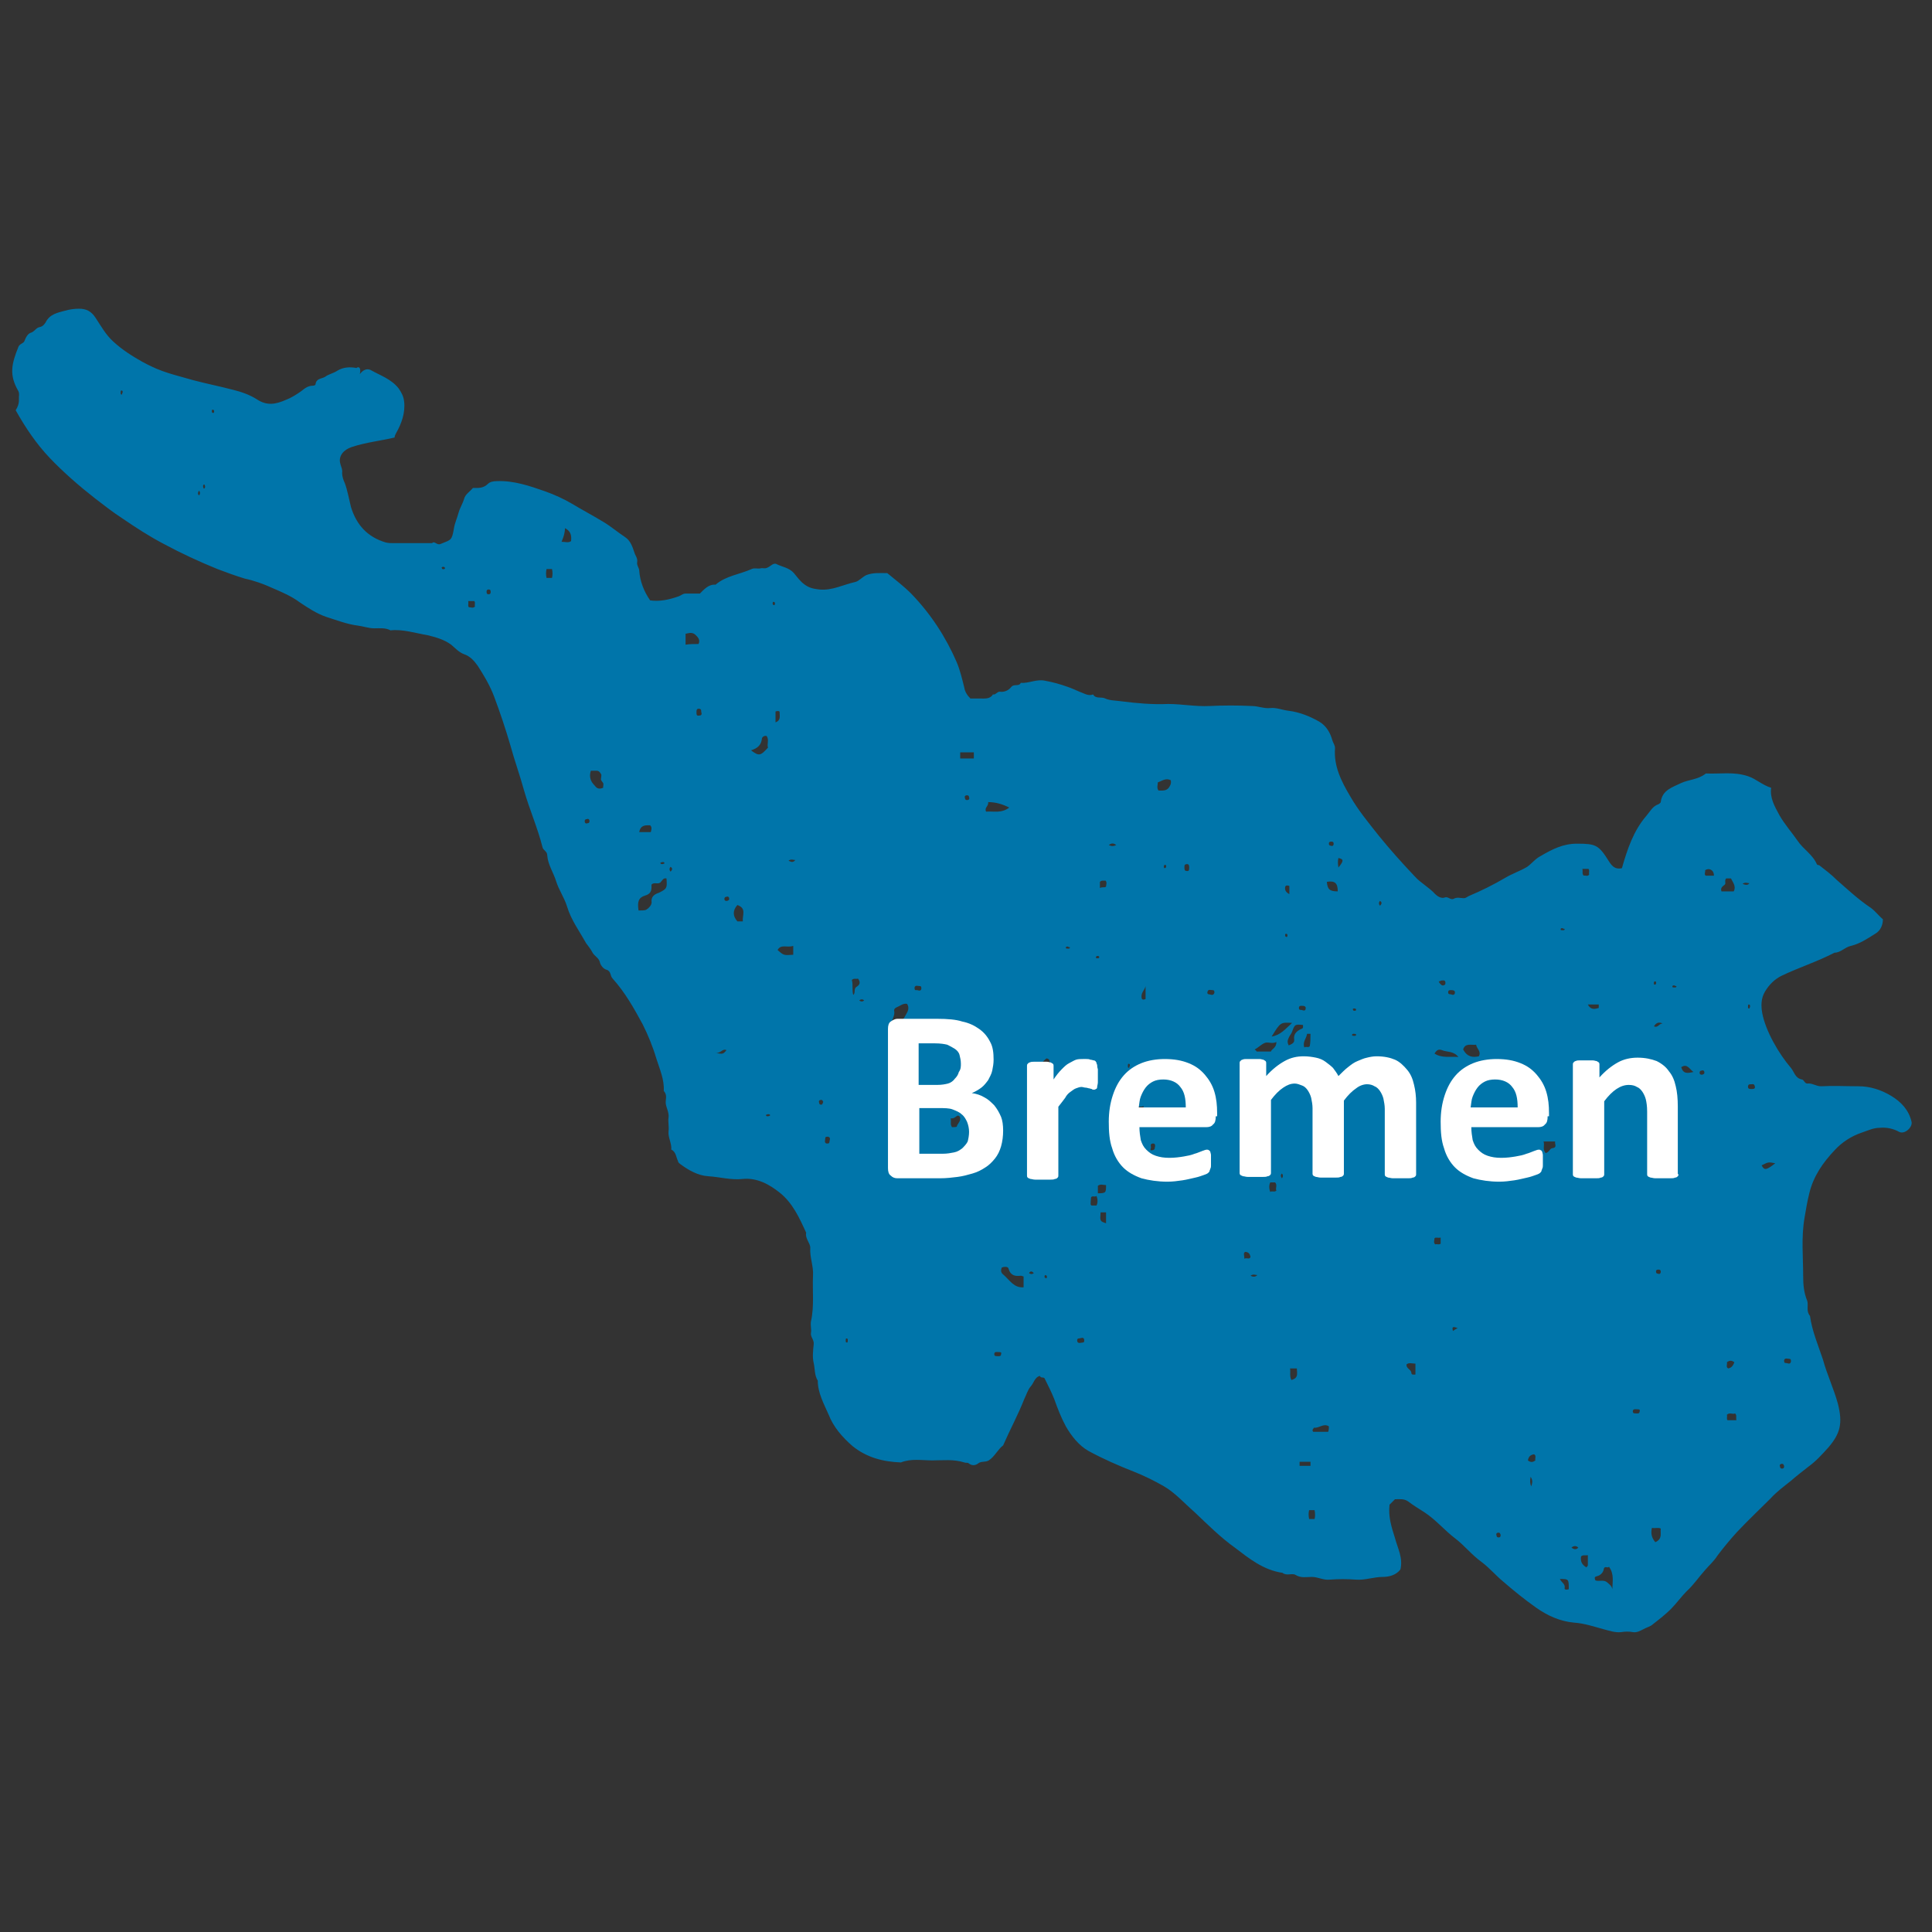 <?xml version="1.0" encoding="utf-8"?>
<!-- Generator: Adobe Illustrator 22.0.1, SVG Export Plug-In . SVG Version: 6.00 Build 0)  -->
<svg version="1.1" id="Ebene_1" xmlns="http://www.w3.org/2000/svg" xmlns:xlink="http://www.w3.org/1999/xlink" x="0px" y="0px"
	 viewBox="0 0 283.5 283.5" style="enable-background:new 0 0 283.5 283.5;" xml:space="preserve">
<rect x="0" y="0" width="283.5" height="283.5" fill="#333333" stroke="none"/>
<style type="text/css">
	.st0{fill:#0075AA;}
	.st1{fill:#FFFFFF;}
</style>
<g>
	<g>
		<path class="st0" d="M52.8,54.9c0.6-0.8,1.2-0.8,1.6-0.6c1.4,0.8,3,1.3,4.1,2.7c0.4,0.6,0.7,1.1,0.8,1.9c0.2,1.7-0.4,3.3-1.2,4.7
			c-0.1,0.2-0.2,0.4-0.2,0.6c-2.1,0.5-4.2,0.7-6.3,1.4c-1.2,0.4-1.9,1.3-1.7,2.3c0.1,0.5,0.4,1,0.3,1.5c0,0.5,0.2,1.1,0.4,1.5
			c0.4,1.1,0.6,2.3,0.9,3.5c0.8,2.6,2.4,4.4,5.1,5.2c0.4,0.1,0.8,0.1,1.1,0.1c1.9,0,3.8,0,5.7,0c0.4-0.4,0.7,0.4,1.3,0.1
			c1.5-0.6,1.6-0.5,1.9-2.2c0.1-0.8,0.5-1.6,0.7-2.4c0.2-0.7,0.6-1.3,0.8-2c0.2-0.7,0.8-1,1.3-1.6c0.7,0,1.5,0.1,2.2-0.6
			c0.3-0.3,0.8-0.4,1.3-0.4c2.5-0.1,4.8,0.7,7.1,1.5c1.4,0.5,2.7,1.1,3.9,1.8c1.5,0.9,3,1.7,4.5,2.6c1.2,0.7,2.1,1.5,3.3,2.3
			c0.8,0.5,1.1,1.4,1.4,2.3c0.1,0.4,0.5,0.8,0.4,1.4c-0.1,0.4,0.3,0.9,0.3,1.2c0.1,1.6,0.7,3.1,1.6,4.4c1.4,0.2,2.8-0.1,4.2-0.6
			c0.3-0.1,0.6-0.4,1-0.4c0.7,0,1.3,0,2.1,0c0.6-0.6,1.3-1.4,2.3-1.3c1.5-1.3,3.5-1.5,5.3-2.3c0.4-0.2,0.9,0,1.3-0.1
			c0.3-0.1,0.6,0.1,1-0.1c0.5-0.2,0.9-0.8,1.4-0.5c0.8,0.4,1.8,0.5,2.5,1.3c0.5,0.6,0.9,1.2,1.6,1.7c0.7,0.5,1.3,0.6,2.1,0.7
			c1.9,0.2,3.5-0.7,5.3-1.1c0.5-0.1,1-0.7,1.6-1c1-0.4,2-0.3,3.1-0.3c1.2,1,2.4,1.9,3.5,3c2.9,3,5.1,6.4,6.7,10.1
			c0.5,1.2,0.8,2.5,1.1,3.7c0.1,0.6,0.4,1.1,0.9,1.6c0.4,0,0.9,0,1.4,0c0.7,0,1.5,0.1,1.9-0.6c0.4,0.1,0.6-0.4,1-0.4
			c0.7,0.1,1.3-0.2,1.7-0.7c0.4-0.5,1.1,0,1.4-0.6c1.2,0.1,2.3-0.6,3.6-0.3c1.1,0.2,2.2,0.5,3.3,0.9c0.6,0.2,1.2,0.5,1.7,0.7
			c0.6,0.2,1.3,0.7,2,0.4c0.4,0.7,1.2,0.3,1.8,0.6c0.6,0.3,1.6,0.3,2.3,0.4c2.3,0.3,4.6,0.5,6.9,0.4c2,0,4,0.4,6.1,0.3
			c2.1-0.1,4.1-0.1,6.2,0c0.9,0,1.8,0.4,2.7,0.3c0.9-0.1,1.8,0.3,2.7,0.4c1.6,0.2,3.1,0.8,4.5,1.6c1,0.6,1.6,1.6,1.9,2.7
			c0.1,0.4,0.4,0.7,0.4,1.2c-0.2,2.6,0.9,4.8,2.2,7c1.2,2.1,2.7,3.9,4.2,5.8c1.7,2.1,3.5,4.1,5.3,6c0.9,1,2.1,1.6,3,2.6
			c0.3,0.3,0.9,0.7,1.4,0.5c0.5-0.2,0.8,0.4,1.3,0.2c0.5-0.3,1-0.1,1.5-0.1c0.3,0,0.5-0.2,0.7-0.3c1.9-0.8,3.7-1.7,5.4-2.7
			c1-0.6,2.2-1,3.2-1.6c0.7-0.5,1.2-1.2,2-1.6c1.7-1,3.3-1.8,5.3-1.8c2.8,0,3.2,0.2,4.7,2.6c0.5,0.8,1,1.2,1.9,1
			c0.8-2.8,1.7-5.5,3.6-7.7c0.6-0.7,0.9-1.4,1.8-1.7c0.1-0.1,0.3-0.2,0.3-0.3c0.2-1.8,1.8-2.2,3-2.8c1.1-0.5,2.4-0.5,3.5-1.3
			c0,0,0.1-0.1,0.1-0.1c2.1,0.1,4.1-0.3,6.2,0.4c1.2,0.4,2.1,1.3,3.4,1.7c-0.2,1.5,0.5,2.7,1.2,4c0.8,1.4,1.8,2.5,2.7,3.8
			c0.8,1.2,2.2,2,2.8,3.4c0.1,0.2,0.3,0.1,0.4,0.2c0.9,0.7,1.7,1.3,2.5,2.1c1.6,1.4,3.2,2.9,5,4.1c0.7,0.5,1.2,1.2,1.8,1.7
			c0,0.9-0.4,1.7-1.1,2.1c-1.1,0.7-2.3,1.5-3.6,1.8c-0.9,0.2-1.5,1-2.4,1c-2.5,1.3-5.3,2.2-7.8,3.4c-1,0.5-1.8,1.3-2.4,2.3
			c-0.6,1-0.6,2.1-0.4,3.2c0.5,2.6,2.4,5.9,4.2,8c0.5,0.6,0.6,1.5,1.6,1.7c0.3,0,0.4,0.6,0.8,0.6c0.7-0.1,1.3,0.4,2,0.4
			c1.8-0.1,3.7,0,5.5,0c1.7,0,3.3,0.5,4.8,1.4c1.5,0.9,2.6,2.1,3,3.8c0.2,0.8-1,1.9-1.8,1.5c-0.9-0.5-1.9-0.7-2.9-0.6
			c-0.9,0-1.7,0.4-2.6,0.7c-1.5,0.5-2.9,1.4-4,2.6c-1.7,1.8-3.1,3.8-3.7,6.3c-0.3,1.2-0.5,2.4-0.7,3.6c-0.5,2.9-0.2,5.7-0.2,8.6
			c0,1.2,0.1,2.4,0.6,3.6c0.2,0.7-0.2,1.5,0.4,2.2c0.3,2.2,1.2,4.3,1.9,6.4c0.6,2.2,1.6,4.3,2.2,6.5c0.7,2.8,0.4,4.3-1.4,6.4
			c-0.9,1-1.8,2-2.9,2.8c-0.9,0.7-1.8,1.4-2.6,2.1c-1,0.8-2.1,1.6-3,2.6c-1.6,1.6-3.3,3.2-4.9,4.9c-1,1.1-2,2.3-2.9,3.5
			c-0.5,0.8-1.2,1.4-1.8,2.1c-0.9,1-1.7,2.2-2.7,3.1c-0.8,0.8-1.5,1.8-2.3,2.6c-0.8,0.8-1.7,1.5-2.6,2.2c-0.4,0.4-1,0.5-1.5,0.8
			c-0.4,0.2-0.9,0.5-1.5,0.4c-0.5-0.1-1.1-0.1-1.7,0c-0.9,0.1-1.7-0.2-2.5-0.4c-1.5-0.4-2.9-0.9-4.5-1c-2-0.2-3.8-1-5.5-2.2
			c-1.7-1.2-3.3-2.5-4.8-3.8c-1.1-0.9-2-2-3.2-2.9c-1.4-1-2.5-2.4-3.8-3.4c-1.6-1.2-2.9-2.8-4.6-3.9c-0.8-0.5-1.6-1-2.4-1.6
			c-0.6-0.4-1.2-0.3-1.9-0.3c-0.3,0.3-0.6,0.6-0.8,0.8c-0.2,1.8,0.3,3.3,0.8,4.9c0.4,1.5,1.2,2.9,0.8,4.6c-0.6,0.8-1.6,1.1-2.6,1.1
			c-1.3,0-2.6,0.5-3.9,0.4c-1.3-0.1-2.6-0.1-3.9,0c-0.9,0.1-1.7-0.4-2.6-0.4c-0.8,0-1.6,0.2-2.4-0.3c-0.5-0.3-1.3,0.2-1.9-0.3
			c-2.8-0.4-4.9-2.1-7-3.7c-2.1-1.5-4-3.4-5.9-5.2c-1.5-1.3-2.8-2.8-4.5-3.8c-1.4-0.8-2.8-1.5-4.3-2.1c-2.3-0.9-4.6-1.9-6.8-3.1
			c-1.4-0.8-2.5-2.2-3.3-3.6c-0.7-1.3-1.2-2.6-1.7-4c-0.4-1-0.9-2-1.4-3c-0.1-0.3-0.6,0-0.7-0.4c-0.8,0.2-0.9,1.1-1.4,1.6
			c-0.4,0.5-0.6,1.2-0.9,1.8c-0.9,2.3-2.1,4.5-3.1,6.8c-0.8,0.6-1.2,1.6-2.1,2.2c-0.5,0.3-1.1,0.1-1.5,0.4c-0.5,0.4-1,0.4-1.5,0
			c-0.1-0.1-0.4,0-0.6-0.1c-1.6-0.5-3.1-0.3-4.7-0.3c-1.5,0-3.1-0.3-4.6,0.3c-2.6-0.1-5-0.7-7.1-2.4c-1.5-1.3-2.8-2.8-3.5-4.6
			c-0.7-1.6-1.6-3.2-1.6-5c-0.5-0.8-0.4-1.7-0.6-2.6c-0.2-0.8-0.1-1.8,0-2.7c0.1-0.7-0.5-1.1-0.4-1.7c0.1-0.5-0.1-1.1,0-1.7
			c0.5-2.2,0.2-4.5,0.3-6.7c0.1-1.4-0.5-2.7-0.4-4.1c0-0.7-0.8-1.4-0.6-2.2c-1-2.2-2-4.4-3.9-5.9c-1.5-1.2-3.3-2.2-5.4-2
			c-1.7,0.2-3.4-0.3-5.1-0.4c-1.5-0.1-2.9-0.9-4.1-1.8c-0.1-0.1-0.3-0.2-0.3-0.4c-0.3-0.6-0.3-1.4-1-1.7c0.1-0.9-0.5-1.8-0.4-2.7
			c0.1-0.7-0.1-1.4,0-2c0.1-0.7-0.3-1.4-0.4-2c-0.1-0.6,0.3-1.3-0.3-1.9c0.1-1.7-0.6-3.2-1.1-4.8c-0.5-1.7-1.2-3.4-2-5
			c-1.3-2.4-2.6-4.7-4.4-6.7c-0.4-0.4-0.2-1.1-0.9-1.3c-0.4-0.1-0.9-0.6-1-1.2c-0.2-0.6-0.8-0.8-1.1-1.4c-0.2-0.4-0.6-0.9-0.9-1.3
			c-1-1.8-2.2-3.4-2.8-5.4c-0.4-1.3-1.2-2.4-1.6-3.7c-0.4-1.3-1.2-2.4-1.3-3.8c0-0.6-0.6-0.7-0.7-1.2c-0.7-2.8-1.9-5.5-2.7-8.3
			c-0.6-2.2-1.4-4.4-2-6.6c-0.7-2.4-1.5-4.8-2.4-7.2c-0.6-1.6-1.5-3.1-2.4-4.5c-0.5-0.7-1.1-1.4-2-1.7c-0.8-0.3-1.3-0.9-1.9-1.4
			c-1.1-0.8-2.3-1.1-3.5-1.4c-1.8-0.3-3.6-0.9-5.4-0.7c-0.7-0.4-1.6-0.3-2.4-0.3c-0.8,0-1.6-0.3-2.4-0.4c-1.6-0.2-3.1-0.8-4.7-1.3
			c-1.4-0.5-2.6-1.3-3.8-2.1c-1.2-0.9-2.6-1.5-4-2.1c-1.3-0.6-2.7-1.1-4.1-1.4c-1.3-0.4-2.7-0.9-4-1.4c-2.7-1.1-5.3-2.3-7.9-3.7
			c-2.1-1.1-4.1-2.4-6-3.7c-1.4-0.9-2.8-2-4.1-3c-2.3-1.8-4.6-3.8-6.6-5.9c-2-2.1-3.6-4.5-5-7C3,59.1,2.7,58.5,2.8,58
			c0-0.2,0-0.4-0.1-0.6c-1.4-2.4-1-4,0-6.5c0.2-0.5,0.8-0.5,0.9-0.9c0.2-0.5,0.5-1.1,1-1.2c0.5-0.2,0.7-0.7,1.2-0.8
			c0.5-0.1,0.7-0.4,0.9-0.7c0.6-1.2,1.7-1.4,2.8-1.7c0.7-0.2,1.4-0.3,2.1-0.3c1.1,0,1.8,0.4,2.4,1.3c0.8,1.2,1.5,2.5,2.6,3.5
			c1.3,1.2,2.7,2.1,4.3,3c2.9,1.6,4.8,1.9,7.5,2.7c1.9,0.5,3.9,0.9,5.8,1.4c1.2,0.3,2.4,0.7,3.5,1.4c1.5,1,2.8,0.7,4.2,0.1
			c0.8-0.3,1.6-0.8,2.3-1.3c0.5-0.4,1-0.8,1.7-0.8c0.2,0,0.4-0.1,0.4-0.2c0.1-0.9,0.9-0.8,1.4-1.1c0.5-0.4,1.2-0.5,1.8-0.9
			c0.8-0.5,1.8-0.6,2.8-0.4C52.7,53.7,53,54,52.8,54.9z M97.8,128.9c-0.5-0.1-0.6,0.3-0.9,0.6c-0.4,0.3-0.9-0.1-1.3,0.3
			c0,0.6,0.1,1.3-0.9,1.6c-1,0.3-1.2,0.9-1,2.2c1,0,1,0,1.4-0.3c0.3-0.3,0.6-0.6,0.5-1.1c0-0.7,0.5-1,1.1-1.2
			C97.9,130.4,97.9,130.3,97.8,128.9z M130.8,150.6c0.4,0.1,0.9,0.2,1-0.1c0.1-0.6,0.6-0.7,0.9-1.2c0.3-0.6,0.9-1.2,0.4-2
			c-0.6-0.1-1,0.3-1.5,0.5c-0.2,0.1-0.4,0.2-0.4,0.5C131.4,149.1,130.7,149.7,130.8,150.6z M147,186c-0.2,0.5-0.1,0.8,0.3,1.1
			c0.9,0.8,1.5,1.9,2.9,1.8c0-0.6,0-1.1,0-1.6c-0.1,0-0.3-0.1-0.4-0.1c-0.8,0.1-1.5,0-1.8-1C148,185.9,147.5,185.8,147,186z
			 M236.1,229.9c-0.2,0.3-0.7-0.3-0.8,0.5c-0.1,0.4-0.5,0.8-1,0.9c-0.4,0.1-0.3,0.3-0.2,0.6c0.5,0.2,1.1-0.1,1.6,0.2
			c0.4,0.3,0.8,0.6,0.9,1.1C236.6,232.1,236.9,231,236.1,229.9z M88.5,115.6c0-0.3,0.1-0.6,0-0.7c-0.1-0.2-0.4-0.4-0.3-0.7
			c0-0.2,0.1-0.5,0-0.6c-0.1-0.2-0.3-0.5-0.6-0.5c-0.3,0-0.6,0-0.9,0c-0.3,0.9,0,1.6,0.5,2.1C87.5,115.6,87.8,115.9,88.5,115.6z
			 M110.2,110.1c1.2,0.9,1.4,0.8,2.5-0.4c-0.2-0.5,0.2-1.1-0.2-1.7c-0.4-0.1-0.7,0.2-0.7,0.4C111.7,109.3,111.2,109.8,110.2,110.1z
			 M144.7,119.1c1.1-0.1,2.2,0.3,3.4-0.6c-1-0.5-2-0.8-3.1-0.8C145.1,118.3,144.4,118.5,144.7,119.1z M217,155
			c0.4-0.7-0.3-1.1-0.4-1.7c-0.7,0.1-1.6-0.3-1.9,0.7C215.3,155.1,216.1,155.2,217,155z M254.4,130.8c0.4-0.7-0.1-1.3-0.4-1.9
			c-0.3,0-0.5,0-0.7,0c-0.3,0.3,0,0.7-0.2,0.9c-0.2,0.2-0.7,0.4-0.5,1C253.1,130.8,253.7,130.8,254.4,130.8z M184.1,154
			c0.3,0.2,0.3,0.3,0.3,0.3c0.7,0,1.3,0,2.1,0c0.1-0.4,0.8-0.5,0.8-1.4c-0.6,0.3-1.1,0-1.6,0.1C185.1,153.2,184.7,153.7,184.1,154z
			 M102.5,94.5c0.3-0.6-0.1-1-0.4-1.3c-0.5-0.5-1-0.3-1.5-0.2c0,0.5,0,1,0,1.6C101.2,94.5,101.8,94.5,102.5,94.5z M189.1,153.4
			c0.5-0.2,0.9-0.4,0.8-0.9c-0.1-0.8,0.4-1.2,1-1.5c0.4-0.1,0.3-0.3,0.3-0.6c-1.2-0.1-1.2-0.1-1.6,1c-0.1,0.3-0.4,0.6-0.5,0.9
			C188.9,152.7,188.9,153,189.1,153.4z M171.8,114.5c-0.7-0.4-1.3,0.1-1.9,0.3c0,0.4-0.2,0.8,0.1,1.2c0.5,0,1.1,0.1,1.5-0.4
			C171.7,115.3,171.9,115,171.8,114.5z M116.4,138.8c-0.9,0.3-1.8-0.3-2.3,0.6c0.9,0.8,0.9,0.8,2.3,0.7
			C116.4,139.8,116.4,139.4,116.4,138.8z M109,135.2c-0.1-0.9,0.6-1.9-0.8-2.4c-0.7,0.8-0.7,1.6,0,2.4
			C108.4,135.2,108.6,135.2,109,135.2z M189.6,150.1c-1.7-0.1-1.7-0.1-3,2C187.9,151.9,188.6,151,189.6,150.1z M174.9,160.9
			c0.1,1.3,0.1,1.3,1.9,1.1C176.7,160.7,176.7,160.7,174.9,160.9z M210.5,154.6c1.1,0.7,2.2,0.4,3.5,0.5c-0.7-0.9-1.7-0.7-2.4-1
			C211.1,153.9,210.8,154.1,210.5,154.6z M242.4,224.2c-0.2,0.9,0,1.5,0.5,2.1c1.1-0.5,0.7-1.3,0.8-2
			C243.3,224.1,242.9,224.3,242.4,224.2z M226.5,167.5c0.2,0.6-0.2,1.1,0.3,1.7c0.5-0.1,0.6-0.6,0.9-0.7c0.9-0.1,0.4-0.6,0.5-1
			C227.6,167.5,227.2,167.5,226.5,167.5z M196.3,130.8c0-1.2-0.4-1.6-1.6-1.4C194.8,130.5,195.1,130.8,196.3,130.8z M82.9,77.5
			c0,0.7-0.2,1.3-0.5,2c0.6,0,1,0.2,1.4-0.1C83.9,78.5,83.7,77.9,82.9,77.5z M140.9,111.3c0.7,0,1.3,0,2,0c0-0.3,0-0.6,0-0.9
			c-0.7,0-1.3,0-2,0C140.9,110.7,140.9,111,140.9,111.3z M195,209.3c-0.8-0.5-1.4,0.3-2.2,0.2c0,0-0.1,0.2-0.2,0.3
			c0,0.1,0,0.2,0.1,0.3c0.7,0,1.5,0,2.2,0C195,209.8,195,209.5,195,209.3z M139.5,164.1c0.1,0.5-0.1,0.9,0.2,1.3
			c0.2,0,0.7,0,0.7-0.1c0.1-0.4,0.5-0.7,0.5-1.1c0-0.2,0-0.4-0.3-0.5C140.3,163.7,140.1,164.2,139.5,164.1z M192.3,151.7
			c-0.2,0-0.5,0-0.5,0c-0.1,0.7-0.7,1.2-0.4,2c0.3-0.2,0.6,0.1,0.8-0.2C192.3,152.9,192.3,152.3,192.3,151.7z M206.4,200.2
			c-0.1,0.6,0.6,0.7,0.7,1.2c0,0.4,0.3,0.3,0.6,0.3c0-0.5,0-1,0-1.6C207.2,200.1,206.8,199.9,206.4,200.2z M161.1,175.1
			c1.2,0,1.2-0.1,1.2-1.2c-0.4,0-0.8-0.2-1.2,0.1C161.1,174.4,161.1,174.8,161.1,175.1z M189.3,200.8c0.1,0.6-0.1,1.1,0.2,1.7
			c1.1-0.3,0.8-1,0.8-1.7C189.9,200.8,189.6,200.8,189.3,200.8z M93.8,122.1c0.6,0,1.2,0,1.7,0c0.1-0.4,0.2-0.7-0.1-1
			C94.8,121.1,94,121,93.8,122.1z M161.5,177.9c-0.1,1.3-0.1,1.3,0.8,1.6c0-0.5,0-1.1,0-1.6C162,177.9,161.8,177.9,161.5,177.9z
			 M125.2,146c0.4-0.3,0-0.9,0.5-1.2c0.5-0.3,0.6-0.7,0.2-1.2c-0.3,0.1-0.6-0.1-0.9,0.2C125.2,144.5,125,145.2,125.2,146z
			 M233,228.2c-0.4,0.1-0.7-0.1-1,0.2c-0.1,0.7,0.1,1.2,0.8,1.6c0.1-0.2,0.2-0.2,0.2-0.3C233,229.3,233,228.8,233,228.2z M81,84.8
			c0.1-0.4,0.1-0.9,0-1.3c-0.3,0-0.6,0-0.8,0c-0.1,0.4-0.1,0.9,0,1.3C80.5,84.8,80.7,84.8,81,84.8z M254.8,208.4
			c-0.1-0.4,0.1-0.7-0.2-1c-0.3,0.2-0.8-0.2-1.2,0.2c0.1,0.3-0.1,0.6,0.1,0.8C253.9,208.4,254.3,208.4,254.8,208.4z M228.9,231.7
			c0.2,0.5,0.8,0.7,0.7,1.3c-0.1,0.3,0.3,0.3,0.6,0.2C230.2,231.7,230.2,231.7,228.9,231.7z M160.9,176.9c0.2-0.4,0.2-0.9,0-1.4
			c-0.3,0.2-0.6-0.1-0.8,0.2c-0.1,1.1-0.1,1.1,0.1,1.2C160.5,176.9,160.7,176.9,160.9,176.9z M258.5,171c0.4,0.8,0.7,0.7,2-0.3
			C259.5,170.5,259.5,170.5,258.5,171z M186.4,173.5c-0.2,0.4-0.2,0.9,0,1.4c0.3-0.2,0.6,0.1,0.9-0.2c-0.2-0.3,0.2-0.8-0.2-1.2
			C186.9,173.5,186.6,173.5,186.4,173.5z M192.1,221.6c-0.1,0.4-0.1,0.8,0,1.3c0.3,0,0.6,0,0.8,0c0.1-0.4,0.1-0.8,0-1.3
			C192.6,221.6,192.3,221.6,192.1,221.6z M251.5,128.5c0-0.6-0.3-0.8-0.5-0.9c-0.2-0.1-0.5-0.1-0.8,0.1c0.1,0.2-0.2,0.6,0.1,0.8
			C250.6,128.5,251,128.5,251.5,128.5z M248.5,157.3c-0.6-0.4-0.9-1.3-1.8-0.7C247,157.6,247.6,157.5,248.5,157.3z M154.3,156.3
			c-0.5-0.4,0-0.8-0.7-1c-0.4,0.2-0.7,0.8-1.3,1C152.9,156.3,153.4,156.3,154.3,156.3z M190.7,215.1c0.6,0,1.1,0,1.6,0
			c0-0.2,0-0.4,0-0.6c-0.6,0-1.1,0-1.6,0C190.7,214.8,190.7,214.9,190.7,215.1z M161.4,130.3c0.4-0.2,0.7,0,0.9-0.2
			c0-0.3,0.2-0.6-0.1-0.9c-0.2,0.1-0.5-0.1-0.8,0.2C161.4,129.6,161.4,129.8,161.4,130.3z M167.8,162.3c-0.4,0.2-0.7,0-0.9,0.2
			c0,0.3-0.2,0.6,0.1,0.9c0.2-0.1,0.5,0.1,0.8-0.2C167.8,163.1,167.8,162.8,167.8,162.3z M68.7,88.2c0.1,0.4-0.1,0.7,0.1,0.9
			c0.3,0,0.6,0.2,0.9-0.1c-0.1-0.3,0.1-0.5-0.1-0.8C69.3,88.2,69.1,88.2,68.7,88.2z M113.8,106c0.8-0.3,0.6-0.9,0.6-1.5
			c0-0.2-0.3-0.2-0.6-0.1C113.8,104.9,113.8,105.4,113.8,106z M232.2,127.5c0.1,0.4-0.1,0.7,0.2,1c0.2-0.1,0.6,0.2,0.8-0.2
			c-0.1-0.3,0.1-0.5-0.1-0.8C232.9,127.5,232.7,127.5,232.2,127.5z M211.4,181.6c-0.4,0.1-0.7-0.1-0.9,0.1c0,0.3-0.2,0.6,0.1,0.9
			c0.3-0.1,0.5,0.1,0.8-0.1C211.4,182.2,211.4,182,211.4,181.6z M168.1,144.7c-0.1,0.5-0.6,0.9-0.6,1.5c0,0.4,0.1,0.6,0.6,0.4
			C168.1,146,168.1,145.3,168.1,144.7z M234.6,147.4c-0.5,0-1.1,0-1.6,0c0.4,0.8,1,0.7,1.6,0.5C234.6,147.8,234.6,147.6,234.6,147.4
			z M182.6,184.7c0.4-0.2,0.8,0.2,0.9-0.3c-0.1-0.4-0.3-0.7-0.8-0.7C182.4,183.9,182.6,184.2,182.6,184.7z M254.5,199.9
			c-0.4-0.3-0.7-0.3-1.1,0c0.1,0.3-0.2,0.7,0.2,0.9C254.1,200.7,254.3,200.4,254.5,199.9z M224.2,214.3c0.4,0.3,0.7,0.3,1.1,0
			c-0.1-0.3,0.2-0.7-0.2-0.9C224.5,213.5,224.3,213.8,224.2,214.3z M196.4,127.3c0.8-1,0.8-1.2,0-1.4
			C196.3,126.3,196.3,126.7,196.4,127.3z M189.2,131.2c0-0.4,0-0.8,0-1.2c-0.3-0.1-0.5-0.1-0.6,0.1
			C188.5,130.5,188.6,130.9,189.2,131.2z M102.9,104.5c0-0.3,0-0.5-0.4-0.5c-0.3,0-0.3,0.3-0.3,0.5c0,0.3,0,0.6,0.4,0.5
			C103,105,103,104.7,102.9,104.5z M257,159.1c-0.3,0-0.5,0-0.5,0.4c0,0.3,0.3,0.3,0.5,0.3c0.3,0,0.6,0,0.5-0.4
			C257.4,159,257.2,159.1,257,159.1z M191.6,147.9c0-0.2-0.2-0.3-0.4-0.3c-0.2,0-0.6-0.1-0.6,0.3c0,0.3,0.2,0.3,0.4,0.3
			C191.3,148.3,191.6,148.4,191.6,147.9z M262.8,199.8c0-0.2,0-0.4-0.2-0.4c-0.3,0-0.7-0.2-0.8,0.2c0,0.2,0,0.4,0.2,0.4
			C262.3,200,262.7,200.3,262.8,199.8z M158.1,196.9c0.2,0.3,0.5,0.1,0.8,0.1c0.2,0,0.2-0.2,0.2-0.4c-0.1-0.5-0.5-0.2-0.8-0.2
			C158.1,196.4,158,196.6,158.1,196.9z M174.5,127.3c0-0.2,0-0.5-0.3-0.5c-0.4,0-0.4,0.2-0.4,0.5c0,0.2,0,0.5,0.3,0.5
			C174.5,127.9,174.5,127.6,174.5,127.3z M135.2,145.1c0-0.2,0-0.4-0.2-0.4c-0.3,0-0.7-0.2-0.8,0.2c0,0.2,0,0.4,0.2,0.4
			C134.6,145.2,135.1,145.6,135.2,145.1z M146.5,198.4c-0.2,0-0.6-0.1-0.6,0.3c0,0.3,0.2,0.3,0.4,0.3c0.2,0,0.6,0.1,0.6-0.3
			C147,198.4,146.8,198.4,146.5,198.4z M168.9,168.8c0.7,0,0.5-0.4,0.6-0.6c0-0.2,0-0.4-0.3-0.4c-0.5,0-0.3,0.4-0.3,0.6
			C168.8,168.6,168.8,168.8,168.9,168.8z M240.2,206.8c-0.2,0-0.6-0.1-0.6,0.3c0,0.3,0.2,0.3,0.4,0.3c0.2,0,0.6,0.1,0.6-0.3
			C240.7,206.8,240.5,206.8,240.2,206.8z M213.5,145.6c0-0.2-0.2-0.3-0.4-0.3c-0.2,0-0.6-0.1-0.6,0.3c0,0.3,0.2,0.3,0.4,0.3
			C213.1,146,213.5,146.1,213.5,145.6z M178.2,145.7c0-0.2,0-0.4-0.2-0.4c-0.3,0-0.7-0.2-0.8,0.2c-0.1,0.2,0,0.4,0.2,0.4
			C177.6,145.9,178,146.2,178.2,145.7z M177.3,163.1c0.7,0,0.5-0.4,0.6-0.6c0-0.2,0-0.4-0.3-0.4c-0.5,0-0.3,0.4-0.3,0.6
			C177.2,162.9,177.2,163.1,177.3,163.1z M121.5,166.8c-0.2,0-0.4,0-0.4,0.2c0,0.3-0.2,0.7,0.2,0.8c0.2,0,0.4,0,0.4-0.2
			C121.7,167.4,122,166.9,121.5,166.8z M105,154.5c1.1,0.2,1.1,0.2,1.6-0.4C106,153.8,105.8,154.6,105,154.5z M211.1,144
			c0.1,0.1,0.1,0.2,0.1,0.2c0.2,0.2,0.4,0.6,0.8,0.3c0.1,0,0.1-0.2,0.1-0.3c0-0.5-0.5-0.3-0.7-0.3C211.3,144,211.3,144,211.1,144z
			 M244,150.2c-0.6-0.3-1-0.1-1.3,0.4C243.3,150.9,243.5,150.1,244,150.2z M106.7,132.2c0.2-0.1,0.3-0.1,0.3-0.3
			c0-0.3-0.2-0.4-0.4-0.3c-0.2,0-0.3,0.1-0.3,0.3C106.3,132.2,106.5,132.2,106.7,132.2z M249.8,157.7c0.2-0.1,0.3-0.1,0.3-0.3
			c0-0.3-0.2-0.4-0.4-0.3c-0.2,0-0.3,0.1-0.3,0.3C249.4,157.7,249.6,157.7,249.8,157.7z M120.8,161.7c-0.1-0.2-0.1-0.3-0.3-0.3
			c-0.3,0-0.4,0.2-0.3,0.4c0,0.2,0.1,0.3,0.3,0.3C120.7,162.1,120.7,161.9,120.8,161.7z M141.9,116.7c-0.3,0-0.4,0.2-0.3,0.4
			c0,0.2,0.1,0.3,0.3,0.3c0.3,0,0.4-0.2,0.3-0.4C142.2,116.8,142.1,116.7,141.9,116.7z M243.7,186.6c0-0.2-0.1-0.3-0.3-0.3
			c-0.2,0-0.4,0-0.4,0.3c0,0.2,0.1,0.3,0.3,0.3C243.5,187,243.7,186.9,243.7,186.6z M72,86.9c0-0.2,0-0.4-0.3-0.4
			c-0.2,0-0.3,0.1-0.3,0.3c0,0.2,0,0.4,0.3,0.4C71.9,87.2,72,87.1,72,86.9z M261.8,215.1c-0.1-0.2-0.1-0.3-0.3-0.3
			c-0.3,0-0.4,0.2-0.3,0.4c0,0.2,0.1,0.3,0.3,0.3C261.8,215.5,261.8,215.3,261.8,215.1z M224.7,218.1c0.1-0.4,0.3-0.8-0.1-1.4
			C224.5,217.3,224.5,217.7,224.7,218.1z M86.5,120.5c0-0.3-0.2-0.4-0.4-0.3c-0.2,0-0.3,0.1-0.3,0.3c0,0.3,0.2,0.4,0.4,0.3
			C86.4,120.8,86.5,120.7,86.5,120.5z M220.2,225.2c-0.1-0.2-0.1-0.3-0.3-0.3c-0.3,0-0.4,0.2-0.3,0.4c0,0.2,0.1,0.3,0.3,0.3
			C220.2,225.6,220.2,225.4,220.2,225.2z M195.7,123.8c0-0.2-0.1-0.3-0.3-0.3c-0.2,0-0.4,0-0.4,0.3c0,0.2,0.1,0.3,0.3,0.3
			C195.5,124.2,195.7,124.1,195.7,123.8z M162.7,124c0.4,0.2,0.7,0.2,1.1,0C163.4,123.7,163.1,123.7,162.7,124z M213.1,161.9
			c-0.3,0.1-0.6-0.3-0.9,0.1C212.5,162.2,212.8,162.2,213.1,161.9z M154,159.9c0.4,0.2,0.7,0.2,1.1,0
			C154.7,159.7,154.4,159.7,154,159.9z M230.6,227.1c0.4,0.3,0.7,0.3,1,0C231.3,226.8,230.9,226.8,230.6,227.1z M116.7,126.2
			c-0.3,0-0.6-0.2-1,0.1C116.1,126.5,116.4,126.6,116.7,126.2z M213.9,194.9c-0.9-0.4-0.8,0-0.7,0.4
			C213.4,195.2,213.6,195,213.9,194.9z M184.5,187.1c-0.3,0-0.6-0.2-1,0.1C183.9,187.4,184.2,187.4,184.5,187.1z M256.7,129.6
			c-0.3,0-0.6-0.2-1,0.1C256.2,129.9,256.5,129.9,256.7,129.6z M139.1,172.5c0.2-0.1,0.1-0.3,0.1-0.4c0,0-0.2-0.1-0.2-0.1
			c-0.2,0.1-0.1,0.3-0.1,0.4C138.9,172.4,139,172.4,139.1,172.5z M188.1,172.9c0.2-0.2,0.2-0.5,0-0.7
			C187.9,172.4,187.9,172.6,188.1,172.9z M126.1,146.8c0.2,0.2,0.5,0.2,0.7,0C126.6,146.6,126.3,146.6,126.1,146.8z M229.3,136.2
			c-0.2,0-0.3,0-0.3,0.2c0,0.1,0.2,0.1,0.3,0.1c0.2,0,0.3,0,0.3-0.2C229.5,136.3,229.4,136.3,229.3,136.2z M202.5,132.2
			c-0.2,0.2-0.2,0.5,0,0.7C202.8,132.6,202.8,132.4,202.5,132.2z M199,148.2c0-0.1-0.1-0.2-0.1-0.2c-0.1,0-0.3-0.1-0.4,0.1
			c0,0,0.1,0.2,0.1,0.2C198.7,148.3,198.9,148.4,199,148.2z M18,57.6c0-0.2,0-0.3-0.2-0.3c-0.1,0-0.1,0.2-0.1,0.3
			c0,0.2,0,0.3,0.2,0.3C17.9,57.9,17.9,57.7,18,57.6z M98.4,127.2c-0.2,0.2-0.2,0.5,0,0.7C98.7,127.6,98.7,127.4,98.4,127.2z
			 M155.9,160.8c0.2-0.2,0.2-0.5,0-0.7C155.6,160.3,155.6,160.5,155.9,160.8z M151,186.8c0.2,0.2,0.5,0.2,0.7,0
			C151.4,186.5,151.2,186.5,151,186.8z M153.5,187.6c0.2-0.1,0.1-0.3,0.1-0.4c0,0-0.2-0.1-0.2-0.1c-0.2,0.1-0.1,0.3-0.1,0.4
			C153.4,187.5,153.5,187.5,153.5,187.6z M171,126.9c-0.1,0-0.2,0.1-0.2,0.1c0,0.1-0.1,0.3,0.1,0.4c0,0,0.2-0.1,0.2-0.1
			C171.1,127.2,171.2,127,171,126.9z M124.4,196.7c0-0.2,0-0.3-0.2-0.3c-0.1,0-0.1,0.2-0.1,0.3c0,0.2,0,0.3,0.2,0.3
			C124.4,197,124.4,196.8,124.4,196.7z M97.2,126.8c0.1,0,0.3-0.1,0.3-0.1c0-0.2-0.1-0.2-0.3-0.2c-0.1,0-0.3,0.1-0.3,0.1
			C96.9,126.8,97.1,126.8,97.2,126.8z M29.2,72.7c0.2-0.2,0.2-0.5,0-0.7C29,72.3,29,72.5,29.2,72.7z M30.1,71.4
			c0-0.1-0.1-0.3-0.1-0.3c-0.2,0-0.2,0.1-0.2,0.3c0,0.1,0.1,0.3,0.1,0.3C30,71.7,30.1,71.6,30.1,71.4z M31.3,60.6
			c0.2-0.1,0.1-0.3,0.1-0.4c0,0-0.2-0.1-0.2-0.1c-0.2,0.1-0.1,0.3-0.1,0.4C31.1,60.5,31.2,60.6,31.3,60.6z M113.6,88.8
			c0.2-0.1,0.1-0.3,0.1-0.4c0,0-0.2-0.1-0.2-0.1c-0.2,0.1-0.1,0.3-0.1,0.4C113.4,88.7,113.5,88.8,113.6,88.8z M242.9,144
			c-0.1,0-0.2,0.1-0.2,0.1c0,0.1-0.1,0.3,0.1,0.4c0,0,0.2-0.1,0.2-0.1C243,144.3,243.1,144.1,242.9,144z M112.7,163.8
			c0.1,0,0.3-0.1,0.3-0.1c0-0.2-0.1-0.2-0.3-0.2c-0.1,0-0.3,0.1-0.3,0.1C112.4,163.8,112.5,163.8,112.7,163.8z M238.2,158.4
			c0.2-0.2,0.2-0.5,0-0.7C237.9,158,237.9,158.2,238.2,158.4z M161.3,140.4c-0.1-0.2-0.3-0.1-0.4-0.1c0,0-0.1,0.2-0.1,0.2
			c0.1,0.2,0.3,0.1,0.4,0.1C161.3,140.6,161.3,140.5,161.3,140.4z M165.8,156.4c0-0.2,0-0.3-0.2-0.3c-0.1,0-0.1,0.2-0.1,0.3
			c0,0.2,0,0.3,0.2,0.3C165.7,156.6,165.7,156.5,165.8,156.4z M156.7,138.9c-0.2,0-0.3,0-0.3,0.2c0,0.1,0.2,0.1,0.3,0.1
			c0.2,0,0.3,0,0.3-0.2C157,139,156.8,139,156.7,138.9z M245.7,144.6c-0.2,0-0.3,0-0.3,0.2c0,0.1,0.2,0.1,0.3,0.1
			c0.2,0,0.3,0,0.3-0.2C246,144.7,245.8,144.7,245.7,144.6z M65.3,83.4c0-0.1-0.1-0.2-0.1-0.2c-0.1,0-0.3-0.1-0.4,0.1
			c0,0,0.1,0.2,0.1,0.2C65,83.5,65.2,83.6,65.3,83.4z M256.8,147.7c0-0.2,0-0.3-0.2-0.3c-0.1,0-0.1,0.2-0.1,0.3c0,0.2,0,0.3,0.2,0.3
			C256.7,147.9,256.8,147.8,256.8,147.7z M188.8,137.5c0.2-0.1,0.1-0.3,0.1-0.4c0,0-0.2-0.1-0.2-0.1c-0.2,0.1-0.1,0.3-0.1,0.4
			C188.6,137.4,188.8,137.5,188.8,137.5z M198.7,151.7c-0.2,0-0.3,0-0.3,0.2c0,0.1,0.2,0.1,0.3,0.1c0.2,0,0.3,0,0.3-0.2
			C198.9,151.7,198.8,151.7,198.7,151.7z"/>
	</g>
</g>
<g>
	<g>
		<path class="st1" d="M147.2,165.9c0,0.8-0.1,1.6-0.3,2.3c-0.2,0.7-0.5,1.3-0.9,1.8c-0.4,0.5-0.9,1-1.4,1.3
			c-0.6,0.4-1.2,0.7-1.9,0.9s-1.4,0.4-2.2,0.5c-0.8,0.1-1.6,0.2-2.6,0.2h-6.2c-0.4,0-0.7-0.1-1-0.4c-0.3-0.2-0.4-0.6-0.4-1.1V151
			c0-0.5,0.1-0.9,0.4-1.1c0.3-0.2,0.6-0.4,1-0.4h5.9c1.4,0,2.7,0.1,3.6,0.4c1,0.2,1.8,0.6,2.5,1.1c0.7,0.5,1.2,1.1,1.6,1.9
			c0.4,0.7,0.5,1.6,0.5,2.6c0,0.6-0.1,1.1-0.2,1.6c-0.1,0.5-0.4,1-0.6,1.4c-0.3,0.4-0.6,0.8-1,1.1c-0.4,0.3-0.9,0.6-1.4,0.8
			c0.7,0.1,1.3,0.3,1.8,0.6c0.6,0.3,1,0.7,1.5,1.2c0.4,0.5,0.7,1,1,1.7C147.1,164.4,147.2,165.1,147.2,165.9z M141,156.1
			c0-0.5-0.1-0.9-0.2-1.3c-0.1-0.4-0.4-0.7-0.7-0.9c-0.3-0.2-0.7-0.4-1.1-0.6c-0.4-0.1-1-0.2-1.8-0.2h-2.4v6.1h2.7
			c0.7,0,1.2-0.1,1.6-0.2s0.8-0.4,1-0.7c0.3-0.3,0.5-0.6,0.6-1C141,156.9,141,156.5,141,156.1z M142.2,166.1c0-0.5-0.1-1-0.3-1.5
			c-0.2-0.4-0.4-0.8-0.8-1.1c-0.3-0.3-0.8-0.5-1.3-0.7c-0.5-0.2-1.2-0.2-2.1-0.2h-2.8v6.7h3.4c0.7,0,1.2-0.1,1.7-0.2
			c0.5-0.1,0.8-0.3,1.2-0.6c0.3-0.3,0.6-0.6,0.8-1C142.1,167.1,142.2,166.6,142.2,166.1z"/>
		<path class="st1" d="M161.1,157.7c0,0.4,0,0.8,0,1.1c0,0.3-0.1,0.5-0.1,0.7c0,0.2-0.1,0.3-0.2,0.3c-0.1,0.1-0.2,0.1-0.3,0.1
			c-0.1,0-0.2,0-0.3-0.1c-0.1,0-0.3-0.1-0.4-0.1c-0.1,0-0.3-0.1-0.5-0.1c-0.2,0-0.4-0.1-0.6-0.1c-0.3,0-0.5,0.1-0.8,0.2
			c-0.3,0.1-0.5,0.3-0.8,0.5c-0.3,0.2-0.6,0.5-0.8,0.9c-0.3,0.4-0.6,0.8-1,1.3v10.1c0,0.1,0,0.2-0.1,0.3c-0.1,0.1-0.2,0.2-0.4,0.2
			c-0.2,0.1-0.4,0.1-0.7,0.1s-0.7,0-1.1,0c-0.4,0-0.8,0-1.1,0c-0.3,0-0.5-0.1-0.7-0.1c-0.2-0.1-0.3-0.1-0.4-0.2
			c-0.1-0.1-0.1-0.2-0.1-0.3v-16.1c0-0.1,0-0.2,0.1-0.3c0.1-0.1,0.2-0.2,0.3-0.2c0.2-0.1,0.4-0.1,0.6-0.1c0.2,0,0.6,0,0.9,0
			c0.4,0,0.7,0,1,0c0.3,0,0.4,0.1,0.6,0.1c0.1,0.1,0.2,0.1,0.3,0.2c0.1,0.1,0.1,0.2,0.1,0.3v2c0.4-0.6,0.8-1.1,1.2-1.5
			c0.4-0.4,0.7-0.7,1.1-0.9s0.7-0.4,1-0.5c0.3-0.1,0.7-0.1,1-0.1c0.2,0,0.3,0,0.5,0s0.4,0,0.6,0.1c0.2,0,0.4,0.1,0.5,0.1
			s0.3,0.1,0.3,0.2c0.1,0.1,0.1,0.1,0.1,0.2c0,0.1,0.1,0.2,0.1,0.3c0,0.1,0,0.3,0.1,0.6C161.1,156.9,161.1,157.3,161.1,157.7z"/>
		<path class="st1" d="M178.4,163.8c0,0.6-0.1,1-0.4,1.2c-0.2,0.3-0.6,0.4-1,0.4h-9.8c0,0.7,0.1,1.3,0.2,1.9c0.2,0.6,0.4,1,0.8,1.4
			c0.4,0.4,0.8,0.7,1.4,0.9c0.6,0.2,1.2,0.3,2,0.3c0.8,0,1.5-0.1,2.1-0.2c0.6-0.1,1.1-0.2,1.6-0.4c0.4-0.1,0.8-0.3,1.1-0.4
			c0.3-0.1,0.5-0.2,0.7-0.2c0.1,0,0.2,0,0.3,0.1c0.1,0,0.1,0.1,0.2,0.2c0,0.1,0.1,0.3,0.1,0.5c0,0.2,0,0.4,0,0.8c0,0.3,0,0.5,0,0.7
			c0,0.2,0,0.3-0.1,0.5c0,0.1-0.1,0.2-0.1,0.3c0,0.1-0.1,0.2-0.2,0.3c-0.1,0.1-0.3,0.2-0.6,0.3c-0.3,0.1-0.8,0.3-1.3,0.4
			s-1.2,0.3-1.9,0.4s-1.4,0.2-2.2,0.2c-1.4,0-2.7-0.2-3.8-0.5c-1.1-0.4-2-0.9-2.7-1.6c-0.7-0.7-1.3-1.7-1.6-2.8
			c-0.4-1.1-0.5-2.4-0.5-3.9c0-1.4,0.2-2.7,0.6-3.9c0.4-1.2,0.9-2.1,1.6-2.9s1.6-1.4,2.6-1.8c1-0.4,2.2-0.6,3.4-0.6
			c1.4,0,2.5,0.2,3.5,0.6c1,0.4,1.7,0.9,2.4,1.7c0.6,0.7,1.1,1.5,1.4,2.5c0.3,1,0.4,2,0.4,3.1V163.8z M174,162.5
			c0-1.3-0.2-2.3-0.8-3c-0.5-0.7-1.4-1.1-2.5-1.1c-0.6,0-1.1,0.1-1.5,0.3c-0.4,0.2-0.8,0.5-1.1,0.9c-0.3,0.4-0.5,0.8-0.7,1.3
			c-0.2,0.5-0.2,1-0.3,1.6H174z"/>
		<path class="st1" d="M207.8,172.3c0,0.1,0,0.2-0.1,0.3c-0.1,0.1-0.2,0.2-0.4,0.2c-0.2,0.1-0.4,0.1-0.7,0.1c-0.3,0-0.7,0-1.1,0
			c-0.5,0-0.8,0-1.1,0s-0.5-0.1-0.7-0.1c-0.2-0.1-0.3-0.1-0.4-0.2c-0.1-0.1-0.1-0.2-0.1-0.3v-9.6c0-0.5-0.1-1-0.2-1.5
			c-0.1-0.4-0.3-0.8-0.5-1.1c-0.2-0.3-0.5-0.6-0.8-0.7c-0.3-0.2-0.7-0.3-1.1-0.3c-0.5,0-1.1,0.2-1.6,0.6c-0.6,0.4-1.2,1-1.8,1.8
			v10.7c0,0.1,0,0.2-0.1,0.3c-0.1,0.1-0.2,0.2-0.4,0.2c-0.2,0.1-0.4,0.1-0.7,0.1c-0.3,0-0.7,0-1.1,0c-0.4,0-0.8,0-1.1,0
			c-0.3,0-0.5-0.1-0.7-0.1c-0.2-0.1-0.3-0.1-0.4-0.2c-0.1-0.1-0.1-0.2-0.1-0.3v-9.6c0-0.5-0.1-1-0.2-1.5c-0.1-0.4-0.3-0.8-0.5-1.1
			c-0.2-0.3-0.5-0.6-0.8-0.7s-0.7-0.3-1.1-0.3c-0.6,0-1.1,0.2-1.7,0.6s-1.2,1-1.8,1.8v10.7c0,0.1,0,0.2-0.1,0.3
			c-0.1,0.1-0.2,0.2-0.4,0.2c-0.2,0.1-0.4,0.1-0.7,0.1s-0.7,0-1.1,0c-0.4,0-0.8,0-1.1,0c-0.3,0-0.5-0.1-0.7-0.1
			c-0.2-0.1-0.3-0.1-0.4-0.2c-0.1-0.1-0.1-0.2-0.1-0.3v-16.1c0-0.1,0-0.2,0.1-0.3c0.1-0.1,0.2-0.2,0.3-0.2c0.2-0.1,0.4-0.1,0.6-0.1
			c0.2,0,0.6,0,0.9,0c0.4,0,0.7,0,1,0c0.3,0,0.4,0.1,0.6,0.1c0.1,0.1,0.2,0.1,0.3,0.2c0.1,0.1,0.1,0.2,0.1,0.3v1.9
			c0.9-1,1.8-1.7,2.7-2.2c0.9-0.5,1.8-0.7,2.8-0.7c0.7,0,1.3,0.1,1.8,0.2s1,0.3,1.4,0.6c0.4,0.3,0.8,0.6,1.1,0.9
			c0.3,0.4,0.6,0.8,0.8,1.2c0.5-0.5,1-1,1.4-1.3c0.5-0.4,0.9-0.7,1.4-0.9c0.5-0.2,0.9-0.4,1.4-0.5c0.4-0.1,0.9-0.2,1.4-0.2
			c1.1,0,2,0.2,2.7,0.5s1.3,0.9,1.8,1.5c0.5,0.6,0.8,1.3,1,2.2c0.2,0.8,0.3,1.7,0.3,2.6V172.3z"/>
		<path class="st1" d="M227.1,163.8c0,0.6-0.1,1-0.4,1.2c-0.2,0.3-0.6,0.4-1,0.4h-9.8c0,0.7,0.1,1.3,0.2,1.9c0.2,0.6,0.4,1,0.8,1.4
			c0.4,0.4,0.8,0.7,1.4,0.9c0.6,0.2,1.2,0.3,2,0.3c0.8,0,1.5-0.1,2.1-0.2c0.6-0.1,1.1-0.2,1.6-0.4c0.4-0.1,0.8-0.3,1.1-0.4
			c0.3-0.1,0.5-0.2,0.7-0.2c0.1,0,0.2,0,0.3,0.1c0.1,0,0.1,0.1,0.2,0.2c0,0.1,0.1,0.3,0.1,0.5c0,0.2,0,0.4,0,0.8c0,0.3,0,0.5,0,0.7
			c0,0.2,0,0.3-0.1,0.5c0,0.1-0.1,0.2-0.1,0.3c0,0.1-0.1,0.2-0.2,0.3c-0.1,0.1-0.3,0.2-0.6,0.3c-0.3,0.1-0.8,0.3-1.3,0.4
			c-0.5,0.1-1.2,0.3-1.9,0.4s-1.4,0.2-2.2,0.2c-1.4,0-2.7-0.2-3.8-0.5c-1.1-0.4-2-0.9-2.7-1.6c-0.7-0.7-1.3-1.7-1.6-2.8
			c-0.4-1.1-0.5-2.4-0.5-3.9c0-1.4,0.2-2.7,0.6-3.9c0.4-1.2,0.9-2.1,1.6-2.9s1.6-1.4,2.6-1.8c1-0.4,2.2-0.6,3.4-0.6
			c1.4,0,2.5,0.2,3.5,0.6c1,0.4,1.7,0.9,2.4,1.7c0.6,0.7,1.1,1.5,1.4,2.5c0.3,1,0.4,2,0.4,3.1V163.8z M222.7,162.5
			c0-1.3-0.2-2.3-0.8-3c-0.5-0.7-1.4-1.1-2.5-1.1c-0.6,0-1.1,0.1-1.5,0.3c-0.4,0.2-0.8,0.5-1.1,0.9c-0.3,0.4-0.5,0.8-0.7,1.3
			c-0.2,0.5-0.2,1-0.3,1.6H222.7z"/>
		<path class="st1" d="M246.3,172.3c0,0.1,0,0.2-0.1,0.3c-0.1,0.1-0.2,0.2-0.4,0.2c-0.2,0.1-0.4,0.1-0.7,0.1c-0.3,0-0.7,0-1.1,0
			c-0.4,0-0.8,0-1.1,0c-0.3,0-0.5-0.1-0.7-0.1c-0.2-0.1-0.3-0.1-0.4-0.2c-0.1-0.1-0.1-0.2-0.1-0.3v-9.2c0-0.8-0.1-1.4-0.2-1.8
			c-0.1-0.4-0.3-0.8-0.5-1.1c-0.2-0.3-0.5-0.6-0.8-0.7c-0.3-0.2-0.7-0.3-1.2-0.3c-0.6,0-1.2,0.2-1.8,0.6s-1.2,1-1.8,1.8v10.7
			c0,0.1,0,0.2-0.1,0.3c-0.1,0.1-0.2,0.2-0.4,0.2c-0.2,0.1-0.4,0.1-0.7,0.1c-0.3,0-0.7,0-1.1,0c-0.4,0-0.8,0-1.1,0
			c-0.3,0-0.5-0.1-0.7-0.1c-0.2-0.1-0.3-0.1-0.4-0.2c-0.1-0.1-0.1-0.2-0.1-0.3v-16.1c0-0.1,0-0.2,0.1-0.3c0.1-0.1,0.2-0.2,0.3-0.2
			c0.2-0.1,0.4-0.1,0.6-0.1c0.2,0,0.6,0,0.9,0c0.4,0,0.7,0,1,0c0.3,0,0.4,0.1,0.6,0.1c0.1,0.1,0.2,0.1,0.3,0.2
			c0.1,0.1,0.1,0.2,0.1,0.3v1.9c0.9-1,1.8-1.7,2.7-2.2c0.9-0.5,1.9-0.7,2.9-0.7c1.1,0,2,0.2,2.8,0.5c0.8,0.4,1.4,0.9,1.8,1.5
			c0.5,0.6,0.8,1.3,1,2.2c0.2,0.8,0.3,1.8,0.3,3V172.3z"/>
	</g>
</g>
</svg>
